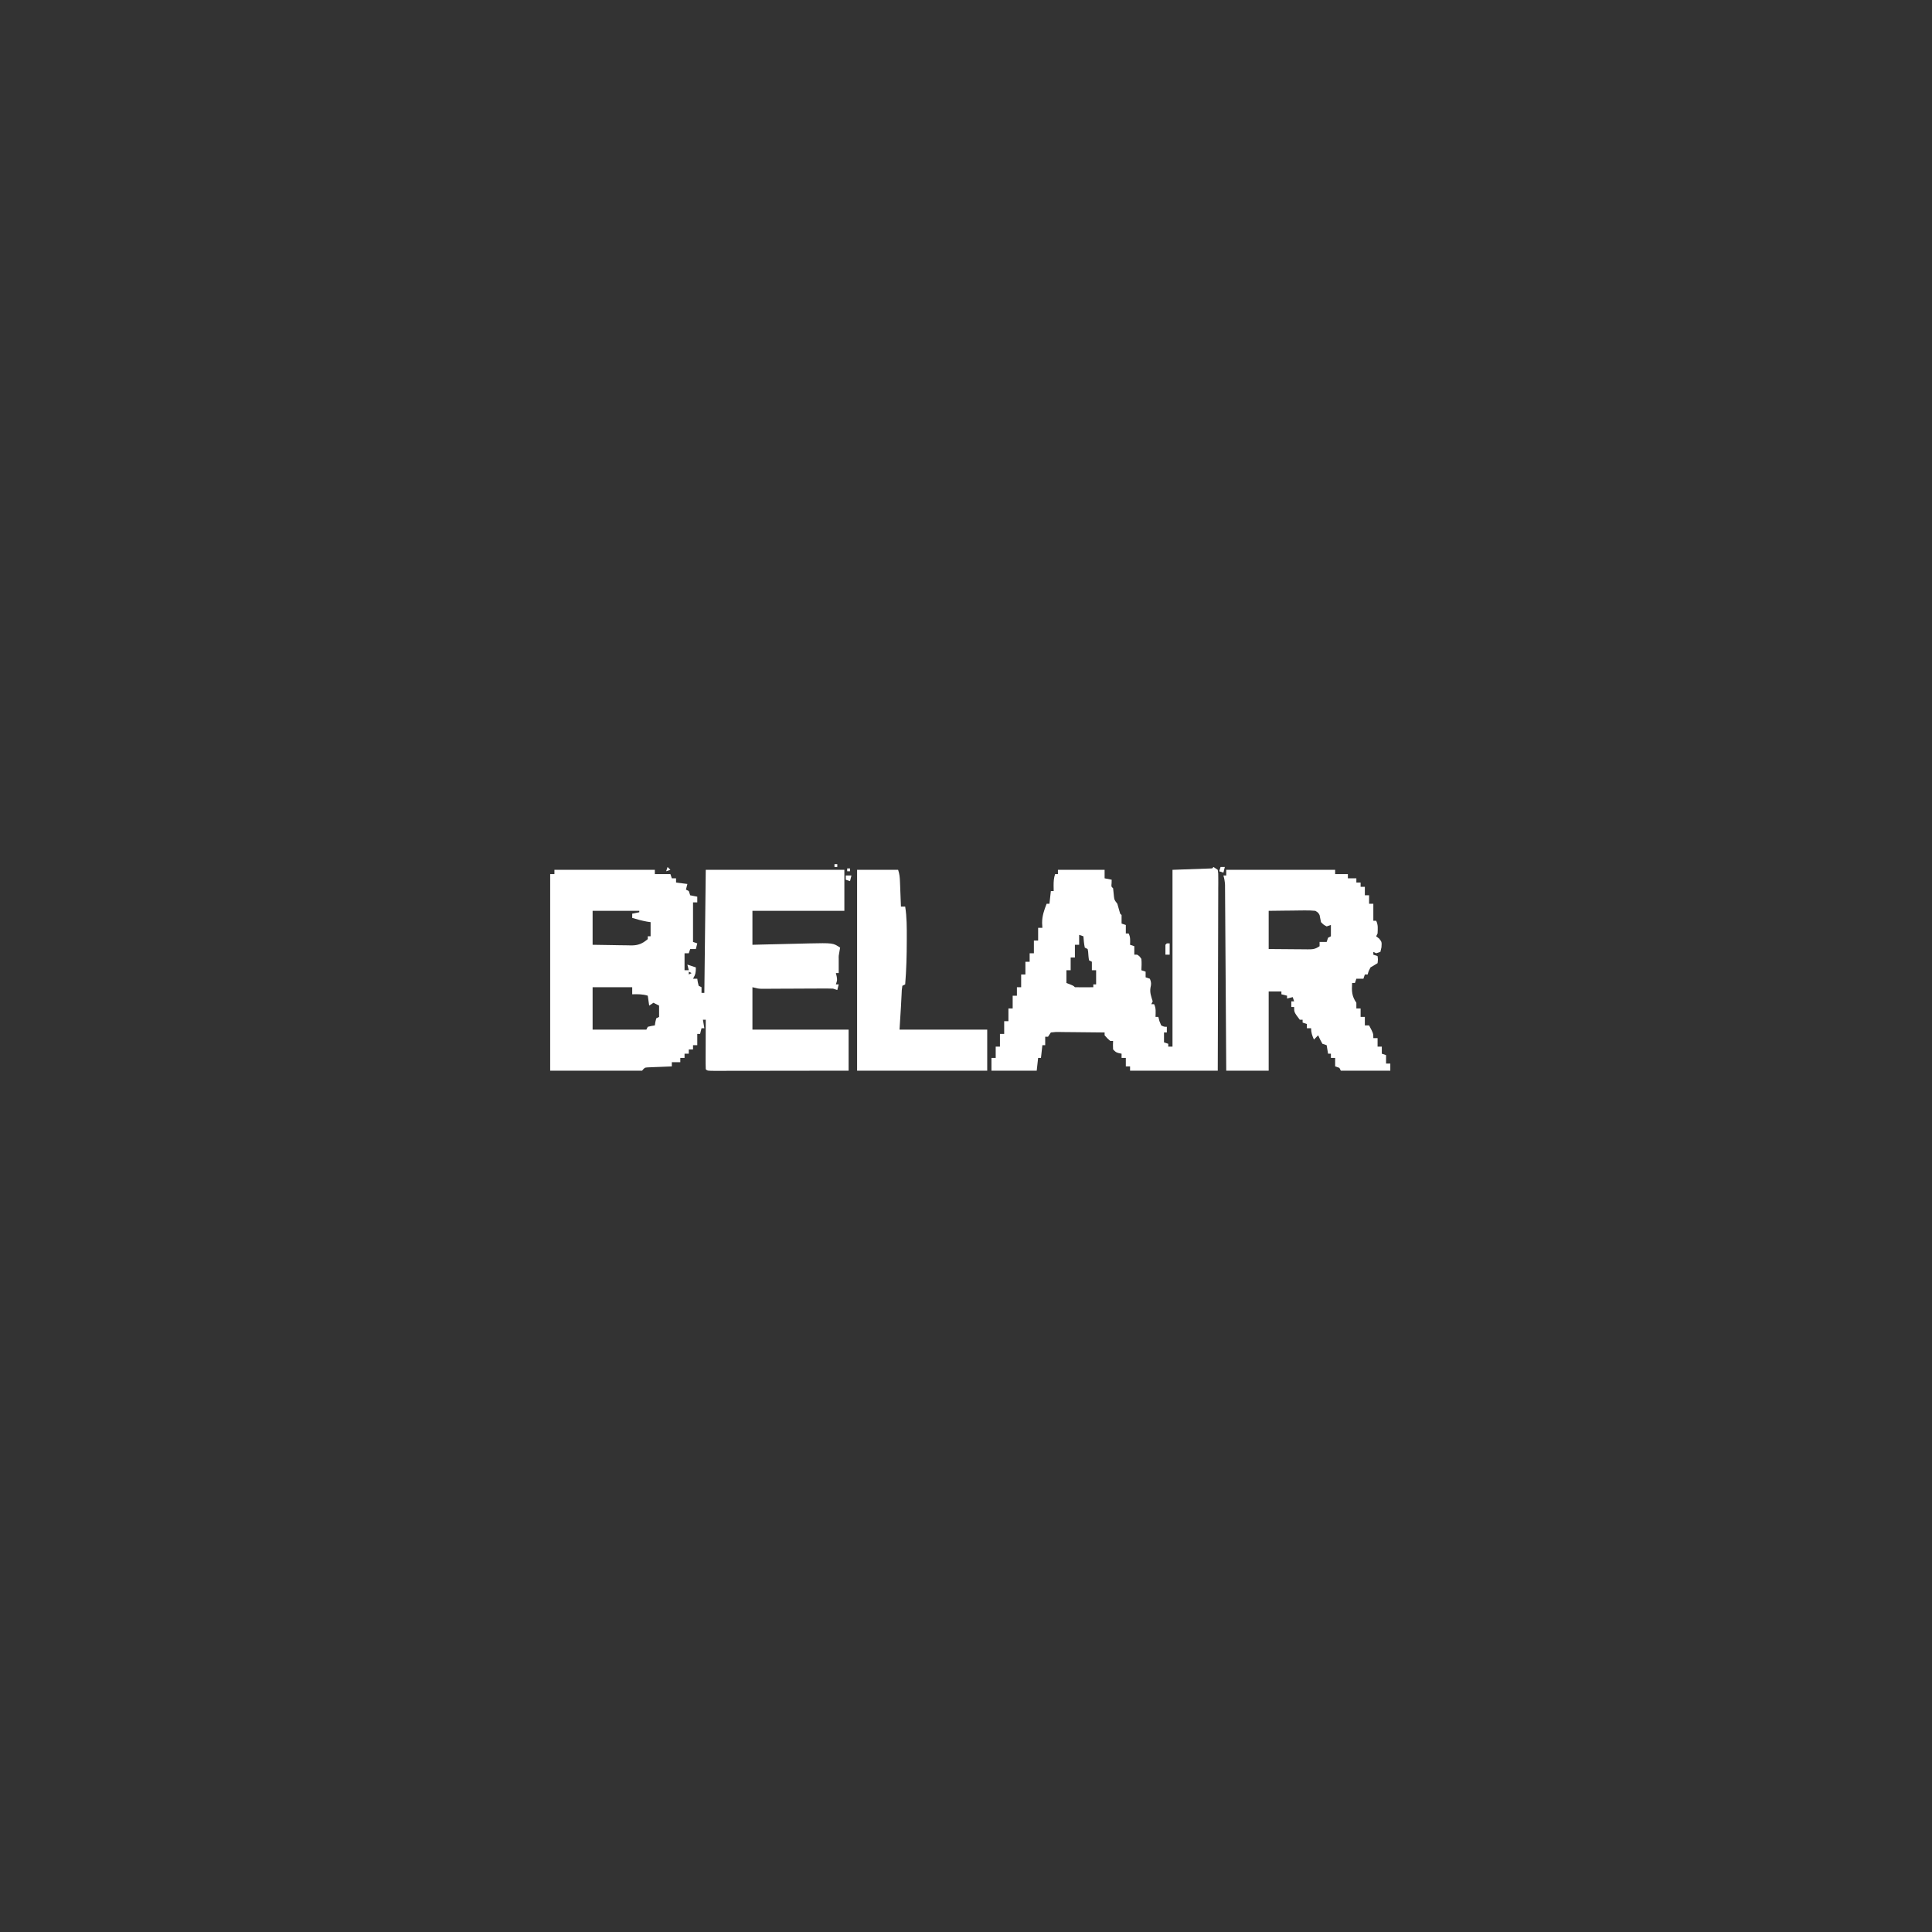 <?xml version="1.0" encoding="UTF-8"?>
<svg version="1.1" xmlns="http://www.w3.org/2000/svg" width="1366" height="1366">
<rect width="100%" height="100%" fill="#333333" stroke="none"/>
<path d="M0 0 C23.43 0 46.86 0 71 0 C71 0.99 71 1.98 71 3 C74.63 3 78.26 3 82 3 C82.495 4.485 82.495 4.485 83 6 C83.99 6 84.98 6 86 6 C86 6.99 86 7.98 86 9 C88.64 9.33 91.28 9.66 94 10 C93.67 11.32 93.34 12.64 93 14 C93.99 14.495 93.99 14.495 95 15 C95.495 16.485 95.495 16.485 96 18 C97.65 18.33 99.3 18.66 101 19 C101 20.32 101 21.64 101 23 C100.01 23 99.02 23 98 23 C98 32.24 98 41.48 98 51 C99.485 51.495 99.485 51.495 101 52 C100.67 53.32 100.34 54.64 100 56 C98.68 56 97.36 56 96 56 C95.67 56.99 95.34 57.98 95 59 C94.01 59 93.02 59 92 59 C92 62.96 92 66.92 92 71 C92.99 71 93.98 71 95 71 C94.67 69.68 94.34 68.36 94 67 C95.98 67.66 97.96 68.32 100 69 C100 72.767 99.765 73.912 98 77 C98.99 77 99.98 77 101 77 C101.124 77.804 101.248 78.609 101.375 79.438 C101.684 80.706 101.684 80.706 102 82 C102.66 82.33 103.32 82.66 104 83 C104 84.32 104 85.64 104 87 C104.66 87 105.32 87 106 87 C106.33 58.29 106.66 29.58 107 0 C139.34 0 171.68 0 205 0 C205 9.57 205 19.14 205 29 C183.55 29 162.1 29 140 29 C140 36.92 140 44.84 140 53 C145.006 52.874 145.006 52.874 150.113 52.746 C153.377 52.668 156.64 52.593 159.904 52.518 C162.157 52.465 164.409 52.409 166.662 52.352 C169.917 52.269 173.171 52.194 176.426 52.121 C177.419 52.094 178.412 52.067 179.435 52.039 C197.007 51.671 197.007 51.671 202 55 C201.835 55.949 201.67 56.898 201.5 57.875 C200.947 60.802 200.947 60.802 201 63 C201 66.333 201 69.667 201 73 C200.34 73 199.68 73 199 73 C199.186 73.763 199.371 74.526 199.562 75.312 C200 78 200 78 199 81 C199.66 81 200.32 81 201 81 C200.67 82.32 200.34 83.64 200 85 C199.01 84.67 198.02 84.34 197 84 C195.288 83.917 193.572 83.893 191.858 83.902 C190.286 83.907 190.286 83.907 188.682 83.912 C187.551 83.921 186.419 83.929 185.254 83.938 C183.51 83.943 183.51 83.943 181.731 83.949 C176.747 83.965 171.764 83.993 166.781 84.021 C163.147 84.039 159.513 84.051 155.879 84.062 C154.185 84.075 154.185 84.075 152.457 84.088 C150.88 84.093 150.88 84.093 149.272 84.098 C148.348 84.103 147.425 84.108 146.473 84.114 C144 84 144 84 140 83 C140 92.9 140 102.8 140 113 C162.44 113 184.88 113 208 113 C208 122.57 208 132.14 208 142 C194.979 142.023 181.958 142.041 168.937 142.052 C162.891 142.057 156.846 142.064 150.8 142.075 C144.971 142.086 139.142 142.092 133.313 142.095 C131.084 142.097 128.855 142.1 126.625 142.106 C123.515 142.113 120.404 142.114 117.293 142.114 C115.896 142.119 115.896 142.119 114.471 142.124 C108.114 142.114 108.114 142.114 107 141 C106.911 138.406 106.885 135.84 106.902 133.246 C106.904 132.471 106.905 131.695 106.907 130.896 C106.912 128.41 106.925 125.924 106.938 123.438 C106.943 121.756 106.947 120.074 106.951 118.393 C106.962 114.262 106.979 110.131 107 106 C106.34 106 105.68 106 105 106 C105.33 107.98 105.66 109.96 106 112 C105.34 112 104.68 112 104 112 C103.505 113.98 103.505 113.98 103 116 C102.34 116 101.68 116 101 116 C101 118.64 101 121.28 101 124 C100.01 124 99.02 124 98 124 C98 124.99 98 125.98 98 127 C97.01 127 96.02 127 95 127 C95 127.99 95 128.98 95 130 C94.01 130 93.02 130 92 130 C92 130.99 92 131.98 92 133 C91.01 133 90.02 133 89 133 C89 133.99 89 134.98 89 136 C87.02 136 85.04 136 83 136 C83 136.99 83 137.98 83 139 C82.435 139.02 81.87 139.04 81.288 139.06 C78.733 139.155 76.179 139.265 73.625 139.375 C72.291 139.421 72.291 139.421 70.93 139.469 C70.079 139.507 69.228 139.546 68.352 139.586 C67.566 139.617 66.781 139.649 65.971 139.681 C63.77 139.84 63.77 139.84 62 142 C40.55 142 19.1 142 -3 142 C-3 96.13 -3 50.26 -3 3 C-2.01 3 -1.02 3 0 3 C0 2.01 0 1.02 0 0 Z M27 29 C27 36.92 27 44.84 27 53 C31.591 53.092 36.178 53.172 40.77 53.22 C42.329 53.24 43.889 53.267 45.448 53.302 C47.697 53.351 49.946 53.373 52.195 53.391 C52.886 53.411 53.577 53.432 54.289 53.453 C59.297 53.455 62.177 52.197 66 49 C66 48.34 66 47.68 66 47 C66.66 47 67.32 47 68 47 C68 43.7 68 40.4 68 37 C66.732 36.814 66.732 36.814 65.438 36.625 C61.848 35.972 58.492 35.048 55 34 C55 33.01 55 32.02 55 31 C56.65 30.67 58.3 30.34 60 30 C60 29.67 60 29.34 60 29 C49.11 29 38.22 29 27 29 Z M95 72 C95 72.66 95 73.32 95 74 C95.66 73.67 96.32 73.34 97 73 C96.34 72.67 95.68 72.34 95 72 Z M27 83 C27 92.9 27 102.8 27 113 C39.54 113 52.08 113 65 113 C65.33 112.34 65.66 111.68 66 111 C68.562 110.375 68.562 110.375 71 110 C71.186 108.793 71.186 108.793 71.375 107.562 C71.581 106.717 71.787 105.871 72 105 C72.66 104.67 73.32 104.34 74 104 C74 101.36 74 98.72 74 96 C72.68 95.34 71.36 94.68 70 94 C69.01 94.66 68.02 95.32 67 96 C66.505 92.535 66.505 92.535 66 89 C62.326 87.824 58.831 87.926 55 88 C55 86.35 55 84.7 55 83 C45.76 83 36.52 83 27 83 Z " fill="#FFFFFF" transform="translate(392,615)"/>
<path d="M0 0 C0.99 0.66 1.98 1.32 3 2 C3.369 4.464 3.369 4.464 3.361 7.631 C3.367 9.428 3.367 9.428 3.373 11.26 C3.363 12.594 3.352 13.928 3.341 15.262 C3.34 16.661 3.34 18.061 3.342 19.46 C3.343 23.266 3.325 27.071 3.304 30.877 C3.285 34.851 3.284 38.826 3.28 42.8 C3.271 50.33 3.246 57.859 3.216 65.388 C3.176 75.561 3.16 85.733 3.143 95.905 C3.114 111.937 3.055 127.968 3 144 C-17.46 144 -37.92 144 -59 144 C-59 143.01 -59 142.02 -59 141 C-59.99 141 -60.98 141 -62 141 C-62 139.02 -62 137.04 -62 135 C-62.99 135 -63.98 135 -65 135 C-65 134.01 -65 133.02 -65 132 C-65.619 131.876 -66.237 131.752 -66.875 131.625 C-69 131 -69 131 -71 129 C-71.125 125.875 -71.125 125.875 -71 123 C-71.66 123 -72.32 123 -73 123 C-75.125 121.125 -75.125 121.125 -77 119 C-77 118.34 -77 117.68 -77 117 C-82.375 116.926 -87.75 116.871 -93.125 116.835 C-94.955 116.82 -96.784 116.8 -98.614 116.774 C-101.24 116.737 -103.866 116.72 -106.492 116.707 C-107.724 116.684 -107.724 116.684 -108.98 116.66 C-111.524 116.624 -111.524 116.624 -115 117 C-115.66 117.99 -116.32 118.98 -117 120 C-117.66 120 -118.32 120 -119 120 C-119 121.98 -119 123.96 -119 126 C-119.66 126 -120.32 126 -121 126 C-121.33 128.97 -121.66 131.94 -122 135 C-122.66 135 -123.32 135 -124 135 C-124.33 137.97 -124.66 140.94 -125 144 C-135.56 144 -146.12 144 -157 144 C-157 141.03 -157 138.06 -157 135 C-156.01 135 -155.02 135 -154 135 C-154 132.36 -154 129.72 -154 127 C-153.01 127 -152.02 127 -151 127 C-151 124.03 -151 121.06 -151 118 C-150.01 118 -149.02 118 -148 118 C-148 115.03 -148 112.06 -148 109 C-147.01 109 -146.02 109 -145 109 C-145 106.03 -145 103.06 -145 100 C-144.01 100 -143.02 100 -142 100 C-142 97.03 -142 94.06 -142 91 C-141.01 91 -140.02 91 -139 91 C-139 89.02 -139 87.04 -139 85 C-138.01 85 -137.02 85 -136 85 C-136 82.03 -136 79.06 -136 76 C-135.01 76 -134.02 76 -133 76 C-133 73.03 -133 70.06 -133 67 C-132.01 67 -131.02 67 -130 67 C-130 65.02 -130 63.04 -130 61 C-129.01 61 -128.02 61 -127 61 C-127 58.03 -127 55.06 -127 52 C-126.01 52 -125.02 52 -124 52 C-124 49.03 -124 46.06 -124 43 C-123.01 43 -122.02 43 -121 43 C-121.062 41.866 -121.124 40.731 -121.188 39.562 C-121.214 34.662 -119.76 30.526 -118 26 C-117.34 26 -116.68 26 -116 26 C-115.67 23.03 -115.34 20.06 -115 17 C-114.34 17 -113.68 17 -113 17 C-113.021 15.762 -113.041 14.525 -113.062 13.25 C-113.068 10.336 -112.93 7.79 -112 5 C-111.34 5 -110.68 5 -110 5 C-110 4.01 -110 3.02 -110 2 C-99.11 2 -88.22 2 -77 2 C-77 3.98 -77 5.96 -77 8 C-75.35 8.33 -73.7 8.66 -72 9 C-72.021 9.804 -72.041 10.609 -72.062 11.438 C-72.296 13.934 -72.296 13.934 -71 15 C-70.775 16.995 -70.552 18.992 -70.379 20.992 C-70.077 23.307 -70.077 23.307 -68 26 C-67.317 28.329 -66.649 30.662 -66 33 C-65.67 33.33 -65.34 33.66 -65 34 C-64.959 36 -64.957 38 -65 40 C-63.515 40.495 -63.515 40.495 -62 41 C-62 42.98 -62 44.96 -62 47 C-61.34 47 -60.68 47 -60 47 C-58.646 49.709 -58.935 52.009 -59 55 C-57.515 55.495 -57.515 55.495 -56 56 C-56 57.98 -56 59.96 -56 62 C-55.34 62 -54.68 62 -54 62 C-52.375 63 -52.375 63 -51 65 C-50.737 67.719 -50.865 70.258 -51 73 C-49.515 73.495 -49.515 73.495 -48 74 C-48 75.32 -48 76.64 -48 78 C-46.515 78.495 -46.515 78.495 -45 79 C-43.965 81.414 -43.94 82.754 -44.562 85.312 C-45.148 88.911 -44.042 91.549 -43 95 C-43.33 95.66 -43.66 96.32 -44 97 C-43.34 97 -42.68 97 -42 97 C-40.522 99.957 -40.94 102.742 -41 106 C-40.34 106 -39.68 106 -39 106 C-38.752 106.969 -38.505 107.939 -38.25 108.938 C-37.837 109.948 -37.425 110.959 -37 112 C-34.968 112.969 -34.968 112.969 -33 113 C-33 114.32 -33 115.64 -33 117 C-33.66 117 -34.32 117 -35 117 C-35 119.31 -35 121.62 -35 124 C-33.515 124.495 -33.515 124.495 -32 125 C-32 125.66 -32 126.32 -32 127 C-31.01 127 -30.02 127 -29 127 C-29 85.75 -29 44.5 -29 2 C-19.76 1.67 -10.52 1.34 -1 1 C-0.67 0.67 -0.34 0.34 0 0 Z M-95 48 C-95 50.31 -95 52.62 -95 55 C-95.99 55 -96.98 55 -98 55 C-98 57.97 -98 60.94 -98 64 C-98.99 64 -99.98 64 -101 64 C-101 66.97 -101 69.94 -101 73 C-101.99 73 -102.98 73 -104 73 C-104 75.97 -104 78.94 -104 82 C-103.196 82.309 -102.391 82.619 -101.562 82.938 C-99 84 -99 84 -98 85 C-95.814 85.073 -93.625 85.084 -91.438 85.062 C-90.24 85.053 -89.042 85.044 -87.809 85.035 C-86.418 85.018 -86.418 85.018 -85 85 C-85 84.34 -85 83.68 -85 83 C-84.34 83 -83.68 83 -83 83 C-83 79.7 -83 76.4 -83 73 C-83.99 73 -84.98 73 -86 73 C-86 71.02 -86 69.04 -86 67 C-86.66 66.67 -87.32 66.34 -88 66 C-88.391 63.937 -88.507 61.906 -88.656 59.812 C-88.77 59.214 -88.883 58.616 -89 58 C-89.66 57.67 -90.32 57.34 -91 57 C-91.594 54.351 -91.742 51.708 -92 49 C-92.99 48.67 -93.98 48.34 -95 48 Z " fill="#FFFFFF" transform="translate(858,613)"/>
<path d="M0 0 C25.41 0 50.82 0 77 0 C77 0.99 77 1.98 77 3 C79.97 3 82.94 3 86 3 C86 3.99 86 4.98 86 6 C87.98 6 89.96 6 92 6 C92 6.99 92 7.98 92 9 C92.99 9 93.98 9 95 9 C95 9.99 95 10.98 95 12 C95.99 12 96.98 12 98 12 C98 13.98 98 15.96 98 18 C98.99 18 99.98 18 101 18 C101 19.98 101 21.96 101 24 C101.99 24 102.98 24 104 24 C104 27.96 104 31.92 104 36 C104.66 36 105.32 36 106 36 C107.493 38.986 107.118 41.709 107 45 C106.505 45.99 106.505 45.99 106 47 C106.681 47.516 107.361 48.031 108.062 48.562 C110 51 110 51 109.75 54.75 C109.502 55.822 109.255 56.895 109 58 C107.515 58.495 107.515 58.495 106 59 C105.34 58.67 104.68 58.34 104 58 C104 58.66 104 59.32 104 60 C105.485 60.495 105.485 60.495 107 61 C107.312 63.312 107.312 63.312 107 66 C105.357 67.038 103.688 68.036 102 69 C100.653 71.571 100.653 71.571 100 74 C99.34 74 98.68 74 98 74 C97.505 75.485 97.505 75.485 97 77 C95.35 77 93.7 77 92 77 C91.505 78.485 91.505 78.485 91 80 C90.34 80 89.68 80 89 80 C88.666 85.674 88.694 89.179 92 94 C92 95.32 92 96.64 92 98 C92.99 98 93.98 98 95 98 C95 99.98 95 101.96 95 104 C95.99 104 96.98 104 98 104 C98 105.98 98 107.96 98 110 C98.99 110 99.98 110 101 110 C104 115.625 104 115.625 104 119 C104.99 119 105.98 119 107 119 C107 120.98 107 122.96 107 125 C107.99 125 108.98 125 110 125 C110 126.65 110 128.3 110 130 C110.99 130.33 111.98 130.66 113 131 C113 132.98 113 134.96 113 137 C113.99 137 114.98 137 116 137 C116 138.65 116 140.3 116 142 C104.45 142 92.9 142 81 142 C80.67 141.34 80.34 140.68 80 140 C79.01 139.67 78.02 139.34 77 139 C77 137.02 77 135.04 77 133 C76.01 133 75.02 133 74 133 C74 132.01 74 131.02 74 130 C73.34 130 72.68 130 72 130 C71.67 128.02 71.34 126.04 71 124 C69.515 123.505 69.515 123.505 68 123 C66.312 119.938 66.312 119.938 65 117 C64.01 117.99 63.02 118.98 62 120 C60.743 117.094 60 115.204 60 112 C59.01 112 58.02 112 57 112 C57 111.01 57 110.02 57 109 C56.01 108.67 55.02 108.34 54 108 C54 107.34 54 106.68 54 106 C53.34 106 52.68 106 52 106 C48 100.706 48 100.706 48 97 C47.34 97 46.68 97 46 97 C46 95.68 46 94.36 46 93 C46.66 93 47.32 93 48 93 C47.67 92.01 47.34 91.02 47 90 C45.02 90.495 45.02 90.495 43 91 C43 90.34 43 89.68 43 89 C41.68 88.67 40.36 88.34 39 88 C39 87.34 39 86.68 39 86 C36.03 86 33.06 86 30 86 C30 104.48 30 122.96 30 142 C20.1 142 10.2 142 0 142 C-0.025 137.962 -0.05 133.923 -0.076 129.763 C-0.159 116.439 -0.248 103.116 -0.339 89.793 C-0.395 81.713 -0.448 73.633 -0.497 65.553 C-0.54 58.511 -0.586 51.469 -0.637 44.427 C-0.663 40.698 -0.688 36.968 -0.709 33.239 C-0.732 29.078 -0.763 24.916 -0.795 20.755 C-0.8 19.516 -0.806 18.278 -0.812 17.001 C-0.822 15.869 -0.832 14.736 -0.842 13.568 C-0.848 12.584 -0.855 11.599 -0.861 10.585 C-0.987 8.241 -1.335 6.243 -2 4 C-1.34 4 -0.68 4 0 4 C0 2.68 0 1.36 0 0 Z M30 29 C30 37.91 30 46.82 30 56 C34.645 56.046 39.289 56.086 43.934 56.11 C45.514 56.12 47.095 56.134 48.675 56.151 C50.946 56.175 53.217 56.186 55.488 56.195 C56.195 56.206 56.901 56.216 57.629 56.227 C61.322 56.227 62.839 56.107 66 54 C66 53.01 66 52.02 66 51 C67.65 51 69.3 51 71 51 C71.495 49.515 71.495 49.515 72 48 C72.66 47.67 73.32 47.34 74 47 C74 44.36 74 41.72 74 39 C73.01 39.33 72.02 39.66 71 40 C68.875 38.875 68.875 38.875 67 37 C66.627 35.342 66.293 33.674 66 32 C64.994 30.217 64.994 30.217 63 29 C60.412 28.738 58.071 28.65 55.488 28.707 C54.396 28.713 54.396 28.713 53.282 28.72 C50.958 28.737 48.636 28.774 46.312 28.812 C44.736 28.828 43.16 28.841 41.584 28.854 C37.722 28.884 33.862 28.943 30 29 Z " fill="#FFFFFF" transform="translate(867,615)"/>
<path d="M0 0 C9.57 0 19.14 0 29 0 C29.995 2.984 30.196 5.2 30.316 8.324 C30.358 9.352 30.4 10.38 30.443 11.439 C30.483 12.511 30.522 13.583 30.562 14.688 C30.606 15.771 30.649 16.854 30.693 17.971 C30.799 20.647 30.902 23.323 31 26 C31.99 26 32.98 26 34 26 C35.188 33.477 35.151 40.879 35.125 48.438 C35.124 49.432 35.124 49.432 35.122 50.446 C35.106 60.661 34.836 70.817 34 81 C33.01 81.495 33.01 81.495 32 82 C31.561 84.963 31.561 84.963 31.438 88.562 C31.343 90.359 31.343 90.359 31.246 92.191 C31.165 93.778 31.084 95.365 31 97 C30.67 102.28 30.34 107.56 30 113 C50.46 113 70.92 113 92 113 C92 122.57 92 132.14 92 142 C61.64 142 31.28 142 0 142 C0 95.14 0 48.28 0 0 Z " fill="#FFFFFF" transform="translate(606,615)"/>
<path d="M0 0 C0.66 0 1.32 0 2 0 C2 2.64 2 5.28 2 8 C1.01 8 0.02 8 -1 8 C-1.042 5.667 -1.041 3.333 -1 1 C-0.67 0.67 -0.34 0.34 0 0 Z " fill="#FFFFFF" transform="translate(825,667)"/>
<path d="M0 0 C1.32 0 2.64 0 4 0 C3.67 1.32 3.34 2.64 3 4 C2.01 3.67 1.02 3.34 0 3 C0 2.01 0 1.02 0 0 Z " fill="#FFFFFF" transform="translate(598,619)"/>
<path d="M0 0 C0.99 0 1.98 0 3 0 C2.67 1.32 2.34 2.64 2 4 C1.01 3.67 0.02 3.34 -1 3 C-0.67 2.01 -0.34 1.02 0 0 Z " fill="#FFFFFF" transform="translate(863,613)"/>
<path d="M0 0 C0.66 0.66 1.32 1.32 2 2 C1.01 2.33 0.02 2.66 -1 3 C-0.67 2.01 -0.34 1.02 0 0 Z " fill="#FFFFFF" transform="translate(472,613)"/>
<path d="M0 0 C0.66 0 1.32 0 2 0 C2 0.66 2 1.32 2 2 C1.34 2 0.68 2 0 2 C0 1.34 0 0.68 0 0 Z " fill="#FFFFFF" transform="translate(599,614)"/>
<path d="M0 0 C0.66 0 1.32 0 2 0 C2 0.66 2 1.32 2 2 C1.34 2 0.68 2 0 2 C0 1.34 0 0.68 0 0 Z " fill="#FFFFFF" transform="translate(590,611)"/>
</svg>
